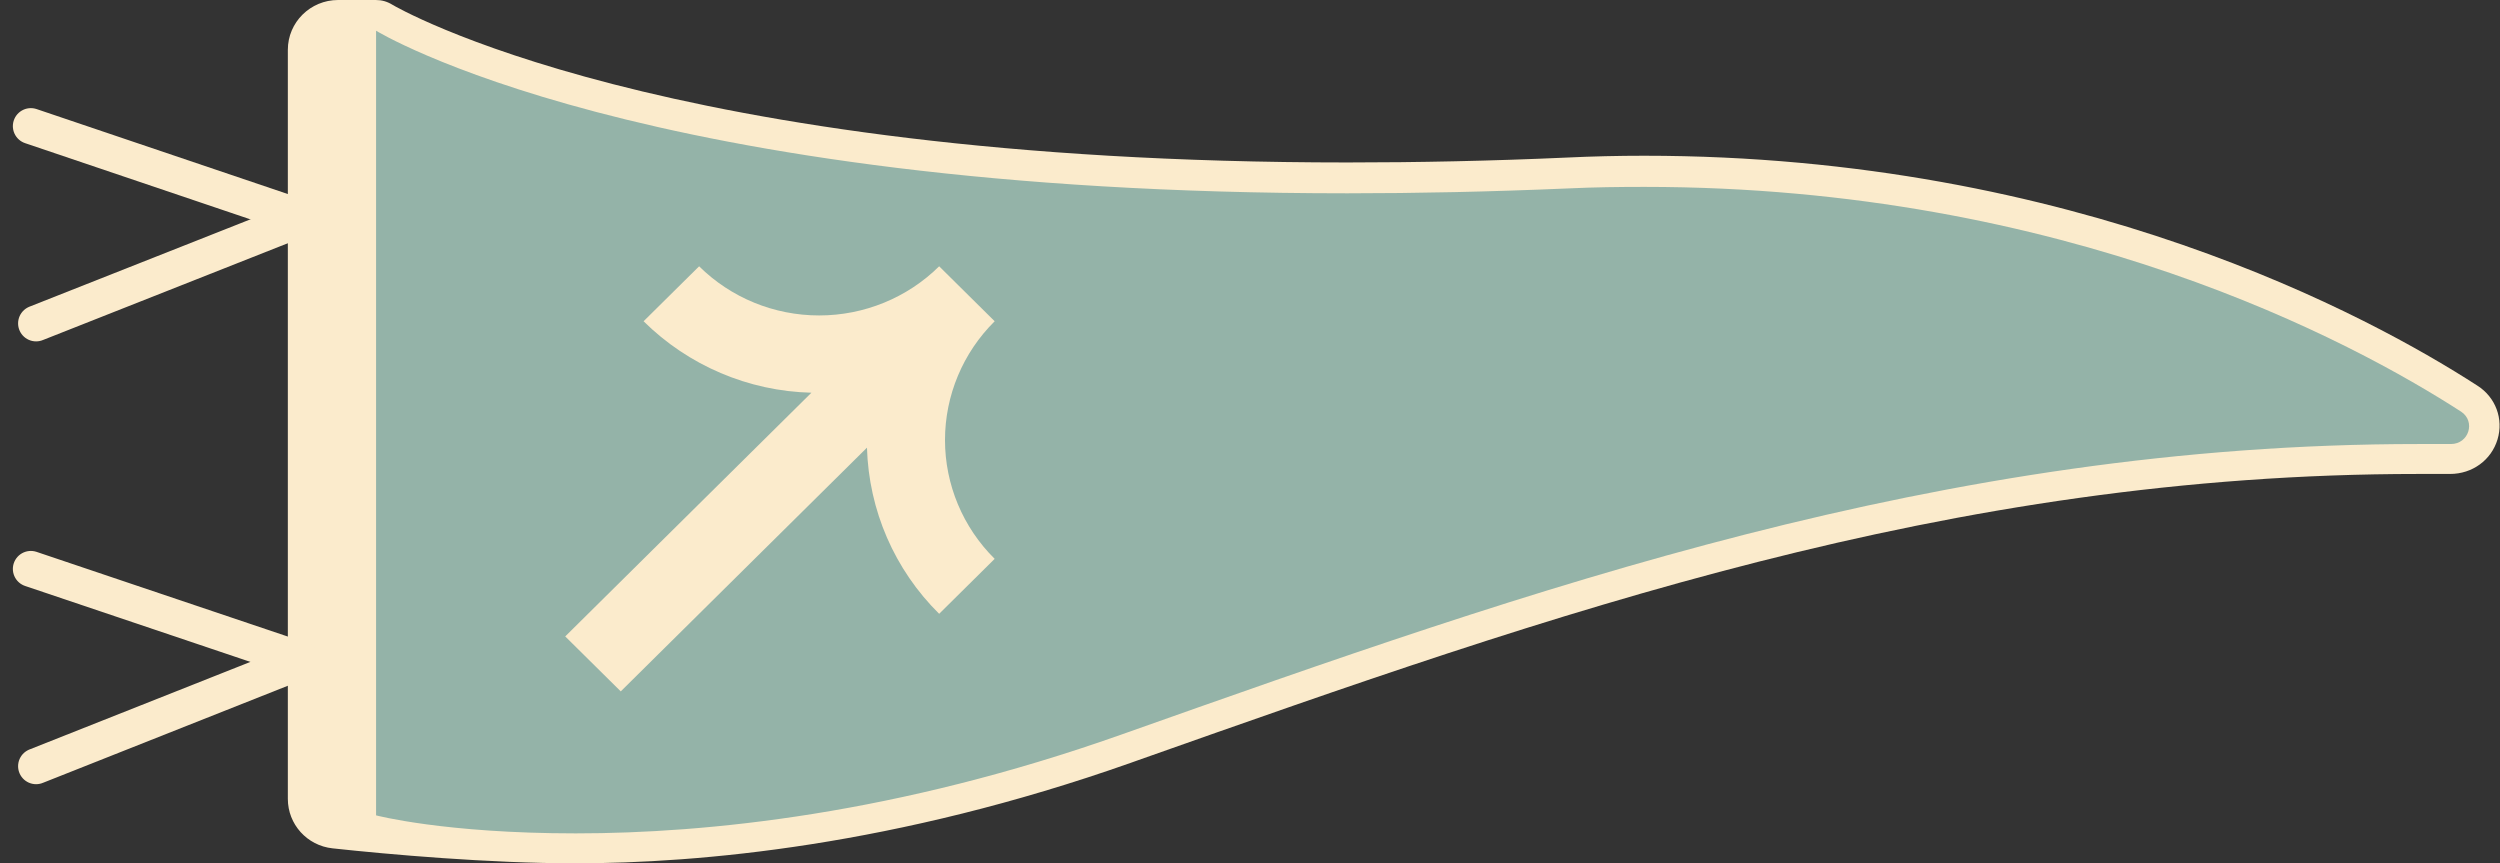 <?xml version="1.0" encoding="UTF-8"?> <svg xmlns="http://www.w3.org/2000/svg" width="139" height="48" viewBox="0 0 139 48" fill="none"><rect x="0" y="0" width="139" height="48" fill="#333333" stroke="none"/><g clip-path="url(#clip0_8978_8601)"><path d="M31.992 47.151C24.941 47.151 20.859 46.166 20.687 46.132C20.31 46.03 20.035 45.691 20.035 45.3V1.698C20.035 1.392 20.207 1.104 20.481 0.951C20.618 0.883 20.756 0.849 20.893 0.849C21.047 0.849 21.202 0.9 21.339 0.985C21.476 1.07 36.314 9.899 74.911 9.899C78.857 9.899 82.974 9.814 87.142 9.627C88.6 9.559 90.024 9.525 91.413 9.525C115.189 9.525 131.417 18.371 137.284 22.158C137.987 22.616 138.279 23.414 138.038 24.195C137.798 24.976 137.078 25.503 136.254 25.503C135.637 25.503 135.037 25.503 134.436 25.503C108.156 25.503 86.216 33.262 63.006 41.463L62.577 41.616C49.626 46.2 38.785 47.151 31.974 47.151H31.992Z" fill="#94B3A8"></path><path d="M20.893 1.698C20.893 1.698 35.542 10.748 74.911 10.748C78.754 10.748 82.854 10.663 87.194 10.476C88.635 10.408 90.041 10.391 91.431 10.391C114.863 10.391 130.817 19 136.838 22.888C137.661 23.431 137.267 24.688 136.272 24.688C135.671 24.688 135.071 24.688 134.47 24.688C107.864 24.688 85.341 32.702 62.32 40.852C49.849 45.266 39.316 46.336 32.009 46.336C24.701 46.336 20.91 45.334 20.91 45.334V1.698M20.893 0H18.8C17.256 0 16.004 1.239 16.004 2.768V44.417C16.004 45.827 17.067 47.015 18.491 47.168C21.631 47.508 27.188 48 31.992 48C38.87 48 49.798 47.032 62.869 42.414L63.298 42.261C86.456 34.077 108.31 26.352 134.453 26.352C135.036 26.352 135.637 26.352 136.22 26.352C137.472 26.352 138.519 25.571 138.862 24.433C139.205 23.295 138.759 22.09 137.747 21.445C131.812 17.607 115.412 8.659 91.413 8.659C89.99 8.659 88.532 8.693 87.108 8.761C82.939 8.948 78.84 9.033 74.911 9.033C36.675 9.033 21.939 0.34 21.802 0.255C21.527 0.085 21.219 0 20.893 0Z" fill="#FBEBCC"></path><path d="M16.828 12.123L1.715 7.012" stroke="#FBEBCC" stroke-width="2" stroke-miterlimit="10" stroke-linecap="round"></path><path d="M16.827 12.123L2.006 17.981" stroke="#FBEBCC" stroke-width="2" stroke-miterlimit="10" stroke-linecap="round"></path><path d="M16.828 36.726L1.715 31.632" stroke="#FBEBCC" stroke-width="2" stroke-miterlimit="10" stroke-linecap="round"></path><path d="M16.827 36.726L2.006 42.601" stroke="#FBEBCC" stroke-width="2" stroke-miterlimit="10" stroke-linecap="round"></path><path d="M52.542 24.467C52.542 21.988 53.538 19.611 55.304 17.862L52.217 14.806C50.45 16.555 48.048 17.539 45.544 17.539C43.039 17.539 40.638 16.555 38.871 14.806L35.783 17.862C38.27 20.324 41.615 21.75 45.115 21.835L31.426 35.385L34.514 38.441L48.203 24.891C48.306 28.372 49.729 31.666 52.217 34.128L55.304 31.072C53.538 29.323 52.542 26.946 52.542 24.467Z" fill="#FBEBCC"></path></g><defs><clipPath id="clip0_8978_8601"><rect width="139" height="48" fill="white"></rect></clipPath></defs></svg> 